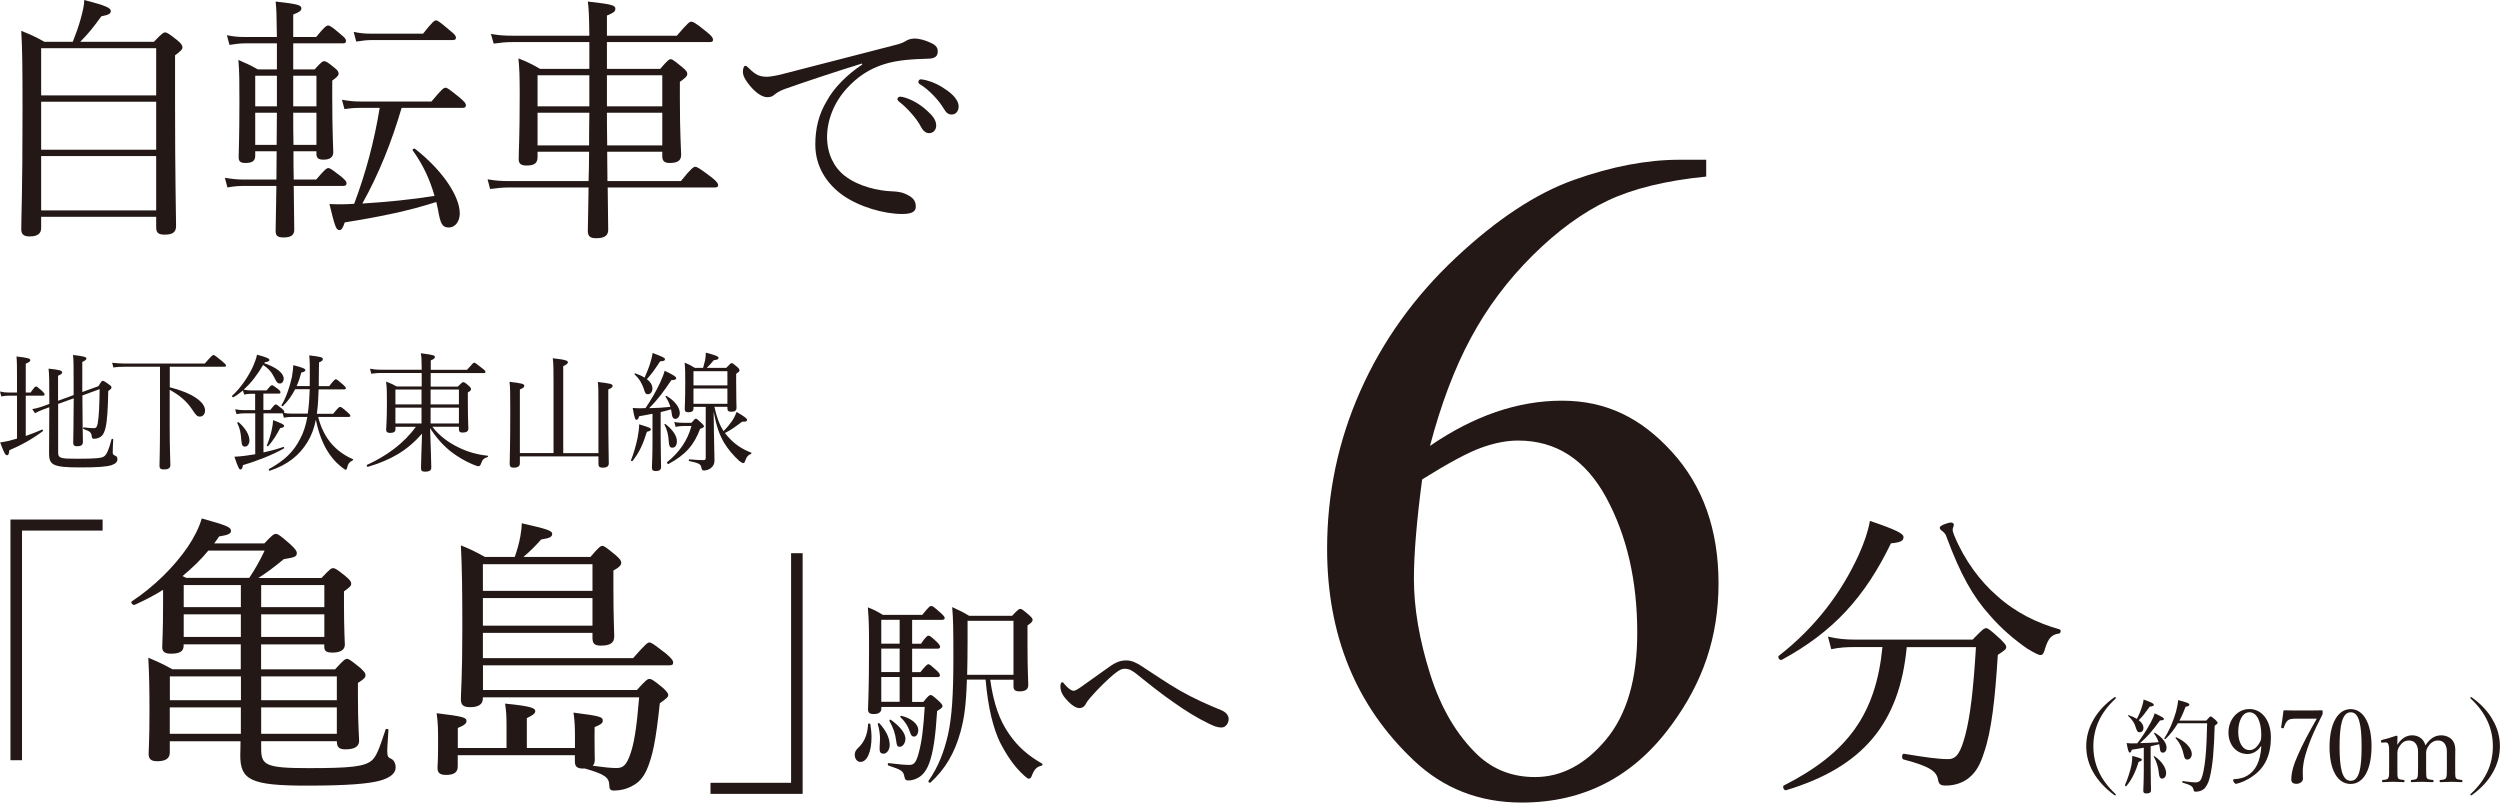 <?xml version="1.0" encoding="UTF-8"?><svg id="_レイヤー_2" xmlns="http://www.w3.org/2000/svg" viewBox="0 0 294.06 94.4"><defs><style>.cls-1{fill:#231815;}</style></defs><g id="_ヘッダー"><path class="cls-1" d="M12.07,62.41H2.59v27.01h-1.36v-28.31h10.84v1.3Z"/><path class="cls-1" d="M19.19,69.37c-1.02.65-2.15,1.23-3.34,1.77-.2.1-.55-.27-.34-.41,2.59-1.71,4.98-4.06,6.58-6.41.75-1.13,1.33-2.25,1.64-3.34,2.93.82,3.44,1.02,3.44,1.47,0,.31-.31.48-1.4.65-.17.27-.38.55-.58.82h5.9c.92-.99,1.13-1.12,1.36-1.12s.51.17,1.71,1.23c.58.55.75.78.75,1.02,0,.41-.2.51-1.53.72-1.16.96-1.98,1.57-3,2.22h7.43c.99-1.06,1.16-1.16,1.36-1.16.24,0,.44.1,1.53.99.48.41.61.61.61.82,0,.27-.14.41-.85.92v1.47c0,3.04.1,4.37.1,4.81,0,.58-.51.92-1.43.92-.75,0-.99-.17-.99-.72v-.24h-7.43v2.93h8.7c.99-1.09,1.19-1.23,1.4-1.23.24,0,.41.14,1.57,1.06.51.48.61.65.61.85,0,.27-.14.44-.89.92v1.64c0,3.21.14,4.71.14,5.15,0,.68-.51,1.02-1.6,1.02-.75,0-1.02-.24-1.02-.96h-8.9v.92c0,1.91.58,2.25,5.56,2.25s6.65-.17,7.5-.95c.51-.48.82-1.3,1.57-3.58.03-.14.34-.1.34.03-.03.85-.14,1.77-.14,2.46,0,.72.1.78.55.99.27.17.44.55.44.96,0,.72-.68,1.26-1.98,1.6-1.26.31-3.51.55-8.49.55-6.62,0-7.81-.68-7.81-3.58,0-.31.03-.72.03-1.64h-8.32v1.33c0,.68-.48,1.02-1.47,1.02-.75,0-1.02-.27-1.02-.89,0-.51.1-1.47.1-4.88,0-2.76-.03-4.4-.14-6.41,1.19.51,1.74.75,2.83,1.36h8.05v-2.93h-6.72v.14c0,.68-.44.96-1.5.96-.72,0-1.02-.24-1.02-.78,0-.61.1-1.57.1-5.12v-1.6ZM19.98,79.56v2.8h8.36v-2.8h-8.36ZM28.33,83.21h-8.36v3.1h8.36v-3.1ZM21.89,67.97h7.43c.72-1.09,1.19-1.91,1.81-3.21h-6.62c-.89,1.09-1.94,2.08-3.04,3l.41.2ZM21.61,68.82v2.59h6.72v-2.59h-6.72ZM28.33,72.26h-6.72v2.66h6.72v-2.66ZM30.72,71.41h7.43v-2.59h-7.43v2.59ZM38.15,74.92v-2.66h-7.43v2.66h7.43ZM30.72,82.36h8.9v-2.8h-8.9v2.8ZM39.62,86.31v-3.1h-8.9v3.1h8.9Z"/><path class="cls-1" d="M69.93,86.35c0,1.88.03,2.69.03,3s-.07.55-.24.72c1.3.17,2.05.27,2.8.27.82,0,1.16-.41,1.57-1.5.48-1.3.78-3.07,1.09-6.82h-18.38v.1c0,.75-.55,1.06-1.5,1.06-.82,0-1.09-.27-1.09-.95,0-.89.17-2.49.17-8.22,0-4.5-.03-7.13-.17-9.86,1.19.48,1.67.72,2.83,1.36h3.51c.31-.89.51-1.64.65-2.39.1-.58.17-1.09.17-1.57,3.04.68,3.58.89,3.58,1.23,0,.38-.27.51-1.3.68-.75.85-1.33,1.4-2.08,2.05h7.88c.99-1.16,1.19-1.3,1.4-1.3s.41.14,1.57,1.09c.55.48.65.68.65.89,0,.27-.17.51-.92.92v1.94c0,3.58.1,5.29.1,5.8,0,.78-.48,1.09-1.57,1.09-.75,0-.99-.24-.99-.89v-.61h-12.89v2.97h17.67c1.47-1.67,1.71-1.84,1.91-1.84.24,0,.48.17,1.98,1.33.68.58.82.82.82,1.02,0,.24-.1.34-.44.34h-21.93v2.9h18.11c1.06-1.19,1.26-1.3,1.47-1.3s.44.1,1.6,1.06c.51.48.61.65.61.85s-.17.38-.99.95c-.48,4.54-.85,6.21-1.53,7.81-.41.92-.95,1.53-1.71,1.91-.68.38-1.43.55-2.15.55-.41,0-.55-.14-.55-.61-.03-.92-.48-1.3-2.86-1.98h-.24c-.68,0-.95-.24-.95-.82v-.75h-13.78v1.33c0,.68-.44.99-1.36.99-.75,0-1.02-.24-1.02-.85,0-.17.07-.82.07-2.59,0-1.94,0-2.59-.17-3.82,3.14.38,3.51.51,3.51.92,0,.27-.2.48-1.02.82v2.35h5.73v-2.59c0-1.09-.03-1.77-.17-2.63,3.17.31,3.55.55,3.55.89,0,.24-.2.44-.99.82v3.51h5.66v-1.43c0-.99-.03-1.74-.17-2.73,3.21.41,3.44.51,3.44.96,0,.24-.14.41-.96.75v.82ZM69.69,66.36h-12.89v3.14h12.89v-3.14ZM56.8,73.59h12.89v-3.24h-12.89v3.24Z"/><path class="cls-1" d="M83.57,92.08h9.48v-27.01h1.36v28.31h-10.84v-1.3Z"/><path class="cls-1" d="M100.54,88.79c0-.3.09-.53.39-.81.7-.65,1.11-1.51,1.18-2.81,0-.09.23-.09.26,0,.09.56.14,1.07.14,1.55,0,1.69-.51,2.9-1.3,2.9-.39,0-.67-.37-.67-.83ZM103.67,83.34c0,.42-.3.65-.9.65-.49,0-.67-.16-.67-.56,0-.56.12-2.04.12-7.28,0-2.5-.02-3.15-.14-4.71.77.3,1.07.46,1.76.88h4.64c.79-.97.9-1.04,1.04-1.04.19,0,.3.07,1.18.86.3.28.42.42.42.56s-.12.21-.35.21h-3.48v2.81h1.04c.58-.86.77-.95.88-.95.16,0,.3.09,1.02.77.23.23.35.42.35.53,0,.14-.07.23-.3.23h-2.99v2.76h.97c.65-.81.81-.93.95-.93s.28.12,1,.77c.23.21.35.39.35.51,0,.16-.07.23-.3.23h-2.97v2.92h1.32c.58-.72.72-.81.86-.81s.28.09.97.72c.32.3.42.44.42.58s-.09.26-.63.58c-.19,3.02-.46,4.89-.95,6.19-.23.6-.53,1.09-.93,1.42-.46.37-1,.56-1.51.56-.28,0-.39-.09-.46-.44-.12-.65-.28-.79-1.88-1.32-.12-.05-.09-.3.02-.28,1.3.16,1.9.21,2.44.21s.79-.26,1.09-1.35c.39-1.44.56-2.92.72-5.47h-5.1v.21ZM103.46,87.93c.02-.35.05-.77.05-1.18-.02-.46-.09-1.02-.26-1.58-.02-.09.12-.16.19-.09.81.88,1.21,1.76,1.21,2.55,0,.53-.32,1.02-.72,1.02-.28,0-.51-.09-.46-.72ZM105.82,75.71v-2.81h-2.16v2.81h2.16ZM105.82,79.05v-2.76h-2.16v2.76h2.16ZM105.82,82.55v-2.92h-2.16v2.92h2.16ZM105.41,87.12c-.12-.88-.32-1.46-.79-2.32-.05-.09.09-.19.16-.14,1.09.79,1.72,1.58,1.72,2.23,0,.53-.32.95-.67.95-.28,0-.35-.14-.42-.72ZM107.03,86.1c-.21-.67-.58-1.25-1.11-1.74-.07-.07.02-.19.12-.16,1.18.3,1.97.97,1.97,1.67,0,.44-.21.77-.49.77-.26,0-.35-.14-.49-.53ZM116.47,79.95c.42,2.9,1.11,4.78,2.2,6.35,1.09,1.6,2.34,2.62,3.92,3.53.07.05.02.21-.07.23-.6.14-.88.44-1.18,1.25-.09.23-.19.28-.35.28-.09,0-.26-.12-.51-.35-1.23-1.11-2.09-2.44-2.88-3.97-.74-1.6-1.37-3.85-1.67-7.33h-2.2c-.09,2.99-.32,4.57-.74,6.1-.67,2.48-1.81,4.45-3.55,6.01-.09.07-.3-.09-.23-.19,1.18-1.69,1.83-3.43,2.3-5.45.46-2.09.63-4.69.63-9.02,0-3.5-.02-4.59-.14-5.98.83.37,1.21.56,1.99,1.02h5.06c.7-.74.81-.81.95-.81.16,0,.28.07,1.04.72.32.3.42.42.42.56,0,.19-.12.35-.6.67v2.32c0,3.02.09,4.22.09,4.66,0,.56-.32.77-1.04.77-.49,0-.7-.16-.7-.6v-.77h-2.74ZM119.21,73.02h-5.4v2.41c0,1.53-.02,2.83-.05,3.94h5.45v-6.36Z"/><path class="cls-1" d="M134.38,78.42c1.44.93,2.92,1.95,4.41,2.81,1.53.88,3.34,1.69,4.85,2.3.51.21.88.58.88,1.04,0,.53-.37,1-.83,1-.56,0-.95-.19-1.51-.46-1.39-.67-2.6-1.42-4.08-2.46-1.41-.97-2.85-2.11-4.31-3.29-.56-.46-.95-.7-1.48-.7-.42,0-.72.19-1.32.67-.72.6-1.74,1.58-2.71,2.69-.28.33-.42.49-.58.81-.16.3-.42.46-.74.46-.53,0-1.18-.6-1.6-1.09-.35-.39-.63-.88-.63-1.46,0-.3.07-.49.21-.49.12,0,.19.12.3.26.39.44.74.74,1.04.74.14,0,.35-.09.79-.39,1.21-.86,2.46-1.74,3.43-2.44.81-.58,1.35-.74,1.99-.74.58,0,1.14.23,1.9.74Z"/><path class="cls-1" d="M209.24,77.13c4.26-3.31,7.36-7.4,9.41-11.91.63-1.41,1.06-2.64,1.3-3.95,3.14,1.06,3.95,1.51,3.95,1.9,0,.42-.28.63-1.48.74-3.07,6.34-6.8,10.43-12.86,13.71-.21.11-.53-.35-.32-.49ZM224.28,76.11c-.85,8.98-5.18,14.13-14.2,16.84-.25.07-.46-.46-.25-.56,7.54-3.84,10.82-8.42,11.59-16.28h-3.17c-1.06,0-1.83.04-2.85.25l-.39-1.48c1.2.28,2.08.35,3.14.35h13.88c1.16-1.2,1.34-1.34,1.59-1.34.21,0,.42.14,1.66,1.27.56.56.7.74.7.95,0,.25-.14.35-.99.92-.32,5.18-.74,8.95-1.62,11.49-.42,1.34-.92,2.29-1.76,2.96-.7.6-1.73.92-2.71.92-.63,0-.85-.11-.95-.74-.18-.92-.92-1.51-4.05-2.33-.25-.07-.21-.7.04-.67,2.57.42,4.02.63,5.21.63,1.02,0,1.48-.81,2.04-2.92.56-2.18.92-5.14,1.23-10.25h-8.14ZM238.55,76.36c-1.8-1.23-3.31-2.61-4.47-3.95-2.04-2.25-3.49-4.86-5.14-9.3-.07-.25-.25-.46-.46-.63-.21-.14-.32-.28-.32-.42,0-.25.99-.6,1.34-.6.18,0,.32.11.32.28,0,.11-.14.39-.14.56s.07.39.18.67c1.23,2.99,3.1,5.43,5,7.08,2.25,2.04,4.79,3.24,7.4,3.98.21.07.14.46-.07.49-.88.11-1.27.56-1.66,1.83-.14.53-.28.7-.53.7-.21,0-.77-.28-1.44-.7Z"/><path class="cls-1" d="M200.69,18.78v1.99c-4.73.47-8.59,1.41-11.57,2.82-2.99,1.42-5.94,3.57-8.86,6.47-2.92,2.9-5.34,6.13-7.25,9.69-1.92,3.56-3.52,7.8-4.81,12.7,5.16-3.54,10.33-5.32,15.52-5.32s9.29,2.01,12.94,6.02c3.65,4.01,5.48,9.17,5.48,15.47s-1.84,11.64-5.53,16.65c-4.44,6.09-10.31,9.13-17.62,9.13-4.98,0-9.2-1.65-12.68-4.94-6.8-6.41-10.21-14.72-10.21-24.92,0-6.52,1.31-12.71,3.92-18.58,2.61-5.87,6.35-11.08,11.2-15.63,4.85-4.55,9.5-7.61,13.94-9.18,4.44-1.58,8.58-2.36,12.41-2.36h3.12ZM167.28,56.38c-.64,4.83-.97,8.74-.97,11.71,0,3.44.64,7.17,1.91,11.2,1.27,4.03,3.16,7.22,5.67,9.59,1.83,1.68,4.05,2.52,6.66,2.52,3.12,0,5.9-1.47,8.35-4.4,2.45-2.94,3.68-7.12,3.68-12.57,0-6.12-1.22-11.42-3.65-15.9-2.44-4.48-5.89-6.71-10.37-6.71-1.36,0-2.82.29-4.38.86-1.56.57-3.86,1.81-6.9,3.71Z"/><path class="cls-1" d="M248.88,82.07s-.01.08-.07.13c-1.74,1.63-2.58,3.45-2.58,5.58s.84,3.95,2.55,5.56c.08.07.1.11.1.14,0,.05-.02.07-.07.07-.04,0-.07-.01-.16-.06-1.03-.76-1.83-1.62-2.4-2.59-.59-1.01-.86-2.05-.86-3.13s.28-2.12.86-3.13c.56-.98,1.38-1.86,2.43-2.61.05-.02.08-.04.12-.04s.07.02.07.07Z"/><path class="cls-1" d="M249.94,92.36c.32-.71.59-1.57.76-2.31.07-.35.11-.71.1-1.14,1.02.28,1.13.32,1.13.46,0,.1-.08.17-.37.23-.34,1.12-.82,2.15-1.46,2.87-.05.05-.17-.04-.14-.1ZM252.16,87.95c-.43.08-.89.16-1.4.23-.1.28-.16.34-.25.34-.12,0-.2-.18-.37-1.12.26.02.37.04.55.04.23,0,.46-.01.7-.01.52-.65,1.13-1.59,1.57-2.41.24-.44.4-.83.48-1.12.9.43,1.09.54,1.09.68,0,.08-.1.16-.46.16-.95,1.28-1.38,1.81-2.35,2.67.73-.01,1.46-.05,2.18-.11-.11-.35-.28-.68-.53-1.02-.02-.04.06-.11.1-.08.9.53,1.37,1.2,1.37,1.74,0,.34-.17.59-.41.59s-.35-.08-.4-.65c-.01-.12-.04-.23-.06-.34-.34.08-.66.17-1,.24v2.29c0,1.33.04,2.52.04,2.88,0,.26-.18.38-.54.38-.25,0-.37-.08-.37-.31s.06-.98.06-2.47v-2.6ZM252.13,85.58c0,.32-.18.55-.43.55s-.32-.06-.48-.56c-.16-.53-.36-.85-.9-1.37-.04-.04.02-.1.07-.08.38.13.71.28.96.44.25-.48.46-.98.61-1.48.1-.32.17-.6.18-.8.89.32,1.2.47,1.2.61,0,.12-.08.19-.47.22-.61.82-.79,1.1-1.3,1.6.37.28.55.58.55.88ZM253.92,90.84c-.07-.68-.29-1.36-.59-1.83-.02-.04.06-.08.1-.06.88.61,1.36,1.39,1.36,1.99,0,.36-.18.64-.47.64-.23,0-.34-.14-.4-.73ZM259.5,84.77c.4-.47.46-.5.53-.5.08,0,.14.04.59.43.18.18.22.25.22.34,0,.07-.05.12-.34.32-.08,2.91-.23,4.68-.58,6.1-.16.64-.42,1.13-.71,1.36-.28.22-.64.3-.91.3-.19,0-.25-.02-.29-.24-.08-.38-.29-.53-1.27-.82-.08-.02-.08-.2,0-.19.84.12,1.19.16,1.46.16.58,0,.72-.29.88-.89.3-1.14.47-2.88.53-6.07h-3.44c-.4.67-.86,1.28-1.46,1.86-.05.05-.17-.04-.13-.1.56-.85,1.04-1.97,1.37-3.11.13-.5.22-.97.25-1.37,1.14.29,1.32.4,1.32.53,0,.12-.08.19-.44.25-.22.6-.46,1.14-.73,1.63h3.17ZM256.88,88.85c-.19-.86-.47-1.45-.98-2.03-.04-.04.04-.12.08-.1,1.08.48,1.83,1.29,1.83,1.97,0,.35-.22.65-.53.65-.22,0-.32-.12-.41-.49Z"/><path class="cls-1" d="M265.92,87.79c-.37.56-.94.9-1.56.9-1.3,0-2.24-1.06-2.24-2.54s1.03-2.75,2.47-2.75,2.52,1.32,2.52,3.33c0,2.42-.95,3.78-2.24,4.64-.55.37-1.16.66-1.83.83-.11,0-.19-.05-.3-.22-.05-.08-.07-.16-.07-.22,0-.07.06-.11.13-.11.64-.04,1.14-.17,1.56-.43.94-.58,1.49-1.57,1.63-3.43h-.06ZM263.27,86.08c0,1.19.48,2.15,1.32,2.15.47,0,.91-.3,1.27-1.02.11-.25.12-.4.12-.77,0-1.56-.52-2.66-1.39-2.66-.83,0-1.32,1.03-1.32,2.3Z"/><path class="cls-1" d="M270.07,84.53c-.7,0-.85.11-1.02.25-.19.19-.31.49-.41.79-.02.08-.05.12-.2.08-.13-.02-.13-.05-.12-.13.1-.6.2-1.34.28-1.97.76.02,1.55.02,2.29.02s1.46,0,2.21-.02c.08,0,.1.02.1.24,0,.18-.01.23-.05.3-1.06,2.05-1.74,3.71-2.09,5.13-.14.61-.2,1.15-.2,1.56,0,.37.02.54.02.84,0,.35-.42.58-.77.58-.32,0-.6-.13-.6-.49,0-.91.31-1.87.83-3.01.5-1.16,1.21-2.48,2.17-4.17h-2.43Z"/><path class="cls-1" d="M278.95,87.78c0,2.71-.92,4.43-2.46,4.43s-2.48-1.64-2.48-4.35.95-4.45,2.48-4.45,2.46,1.71,2.46,4.38ZM275.19,87.82c0,2.46.28,4.02,1.31,4.02s1.28-1.56,1.28-4.02-.26-4.04-1.28-4.04-1.31,1.6-1.31,4.04Z"/><path class="cls-1" d="M280.23,87.35c-.12.01-.16.02-.17-.16,0-.11.02-.12.14-.16.43-.1,1.14-.31,1.67-.5.07,0,.13.05.13.11-.01.32-.02.67-.02.98.43-.72,1.04-1.13,1.74-1.13.64,0,1.34.31,1.57,1.19.48-.76,1.07-1.19,1.87-1.19.37,0,1.64.17,1.64,1.68,0,.43-.01,1.02-.01,1.32v.78c0,.71-.01,1.07.07,1.24.1.18.4.19.68.23.07.01.1.02.1.13,0,.1-.01.13-.1.13-.36-.01-.83-.04-1.2-.04s-.84.02-1.27.04c-.08,0-.11-.02-.11-.13s.02-.13.11-.13c.31-.04.53-.04.64-.23.11-.19.1-.55.1-1.24v-1.58c0-.34.02-.64-.13-.98-.14-.36-.42-.61-.92-.61s-.89.3-1.13.68c-.24.34-.26.55-.26.92v1.57c0,.71,0,1.06.08,1.24.11.18.37.19.71.23.07.01.08.02.08.13,0,.1-.01.13-.1.13-.4-.01-.86-.04-1.2-.04-.4,0-.86.02-1.26.04-.1,0-.11-.04-.11-.13,0-.11.02-.13.11-.13.3-.04.54-.04.64-.23s.1-.55.1-1.24v-1.58c0-.34.02-.64-.13-.98-.17-.37-.46-.61-.95-.61-.53,0-.85.3-1.1.68-.23.35-.25.55-.25.92v1.57c0,.71-.01,1.06.07,1.24.08.18.37.19.67.23.07.01.1.04.1.13,0,.11-.02.13-.1.13-.37-.01-.84-.04-1.21-.04s-.83.02-1.22.04c-.08,0-.11-.02-.11-.13,0-.1.02-.12.11-.13.31-.04.53-.04.62-.23.12-.19.1-.55.1-1.24v-1.71c0-.43,0-.77-.08-.98-.07-.2-.19-.28-.42-.25l-.28.02Z"/><path class="cls-1" d="M290.76,82.04c1.06.76,1.87,1.63,2.43,2.61.59,1.01.86,2.05.86,3.13s-.28,2.12-.86,3.13c-.56.97-1.36,1.83-2.41,2.59-.07.05-.11.06-.14.06s-.07-.02-.07-.07.04-.1.1-.16c1.73-1.62,2.55-3.44,2.55-5.55s-.84-3.96-2.59-5.59c-.04-.04-.06-.08-.06-.13,0-.04.02-.06.07-.06.02,0,.06,0,.12.04Z"/><path class="cls-1" d="M3.03,51.28c.65-.23,1.3-.48,1.92-.75.08-.03.15.14.08.19-1.23.92-2.53,1.65-3.93,2.23-.04.47-.12.6-.28.6-.18,0-.34-.24-.8-1.51.3-.05.61-.09.99-.18.32-.08.65-.17.99-.27v-5.05H.97c-.28,0-.48.03-.82.09l-.15-.58c.38.09.6.12.95.12h1.05v-1.54c0-1.38,0-2.07-.06-2.7,1.44.15,1.62.27,1.62.43,0,.14-.09.23-.53.42v3.39h.57c.44-.63.54-.71.63-.71.1,0,.21.08.72.52.23.23.29.33.29.42s-.05.14-.2.14h-2.01v4.74ZM9.69,46.48c.01,3.38.06,4.95.06,5.49,0,.38-.21.52-.69.52-.31,0-.45-.12-.45-.42.02-.87.04-2,.06-5.22l-1.83.66v5.7c0,.69.25.75,2.25.75,2.39,0,2.94-.09,3.19-.31.27-.21.51-.72.84-1.98.03-.09.2-.06.2.03-.03.46-.06,1.08-.06,1.46,0,.27.04.33.25.42.23.09.3.21.3.44,0,.3-.2.52-.68.69-.65.19-1.53.27-3.75.27-3.18,0-3.61-.3-3.61-1.65,0-1.71.03-3.09.03-5.43l-.76.28c-.34.14-.63.25-.92.42l-.33-.48c.51-.09.76-.17,1.11-.28l.9-.33v-.39c0-2.29-.01-3.1-.09-3.76,1.32.13,1.6.24,1.6.44,0,.13-.08.22-.48.4v2.94l1.83-.67v-1.17c0-2.25,0-2.88-.07-3.55,1.39.17,1.57.24,1.57.44,0,.1-.08.19-.48.38v3.54l1.9-.69c.33-.56.41-.63.51-.63.09,0,.23.06.75.45.2.12.27.21.27.34,0,.12-.07.2-.38.41-.03,2.04-.12,3.48-.31,4.3-.12.5-.27.83-.5,1.02-.22.19-.54.3-.85.3-.21,0-.25-.06-.28-.3-.06-.45-.18-.57-.97-.85-.09-.03-.05-.21.04-.19.54.07.93.09,1.2.09.25,0,.36-.15.44-.6.15-.84.19-2.22.22-3.99l-2.04.75Z"/><path class="cls-1" d="M19.96,45.55c2.64.66,4.16,1.73,4.16,2.73,0,.41-.24.72-.6.72-.3,0-.44-.1-.92-.84-.64-.96-1.44-1.65-2.64-2.31v4.15c0,3,.08,3.99.08,4.71,0,.36-.26.51-.75.51-.38,0-.53-.12-.53-.4,0-.33.06-1.91.06-4.75v-6.93h-4.18c-.48,0-.82.01-1.3.09l-.15-.56c.58.06.97.09,1.47.09h9.43c.82-.95.93-1,1.02-1,.11,0,.21.06,1.02.73.38.31.45.4.45.5,0,.1-.06.15-.21.15h-6.4v2.41Z"/><path class="cls-1" d="M31.06,42.71c1.48.52,2.31,1.17,2.31,1.84,0,.31-.2.56-.45.56s-.39-.14-.61-.62c-.34-.71-.73-1.14-1.36-1.57-.63,1.08-1.36,2.08-2.29,2.91.33.06.54.09.82.09h1.88c.44-.54.54-.61.63-.61.1,0,.21.08.73.46.21.18.27.27.27.36,0,.1-.04.17-.2.17h-1.81v1.92h.81c.45-.57.55-.65.65-.65.1,0,.21.08.72.5.21.17.28.29.28.38,0,.06-.01.1-.04.12.31.06.54.08.87.08h1.93c.14-.95.2-1.91.23-2.87h-1.71c-.39.75-.85,1.41-1.44,1.98-.06.06-.21-.03-.17-.1.51-.82.98-2.17,1.22-3.3.09-.5.15-.98.17-1.41,1.21.31,1.41.44,1.41.58,0,.14-.09.2-.47.29-.15.57-.33,1.1-.55,1.59h1.54c.01-.39.01-.79.01-1.23,0-1.36,0-1.66-.07-2.38,1.46.17,1.6.24,1.6.44,0,.13-.06.23-.45.39,0,.46,0,1-.02,1.74,0,.36-.01.72-.01,1.05h1.23c.58-.75.69-.81.78-.81.1,0,.19.06.84.62.27.24.34.34.34.44s-.06.13-.19.13h-3.01c-.03.96-.08,1.92-.21,2.87h1.92c.6-.75.72-.81.81-.81.1,0,.23.06.85.61.28.24.36.35.36.44s-.06.13-.21.13h-3.58c.31,1.23.84,2.31,1.56,3.14.68.79,1.54,1.4,2.52,1.83.06.03.03.12-.03.15-.38.19-.54.39-.63.82-.05.21-.08.27-.18.27-.07,0-.21-.1-.38-.23-1.02-.76-1.75-1.8-2.23-2.83-.38-.79-.67-1.72-.9-2.82-.2,1-.51,1.86-1,2.65-.95,1.55-2.34,2.66-4.42,3.35-.09.03-.17-.15-.09-.2,1.8-1,2.85-1.98,3.64-3.51.41-.76.68-1.57.87-2.62h-1.86c-.33,0-.54.03-.9.09l-.14-.51h-2.26v4.6c.81-.18,1.6-.39,2.34-.65.08-.03.12.15.06.18-1.29.73-3.15,1.48-4.81,1.95-.06.39-.15.52-.29.52-.15,0-.25-.1-.72-1.5.39-.01.8-.06,1.19-.1.42-.06.84-.12,1.26-.19v-4.81h-1.32c-.28,0-.49.02-.89.09l-.15-.57c.42.08.66.1,1,.1h1.35v-1.92h-.48c-.27,0-.47.02-.81.09l-.14-.48c-.36.3-.73.57-1.12.79-.09.06-.22-.1-.15-.18,1.03-.93,1.88-2.23,2.43-3.39.22-.51.41-1,.49-1.43,1.09.29,1.46.45,1.46.62,0,.13-.12.21-.55.27l-.06.12ZM28.39,51.86c-.07-.98-.15-1.41-.48-2.1-.03-.07.1-.13.17-.09.84.75,1.26,1.5,1.26,2.15,0,.39-.22.71-.52.71s-.39-.18-.42-.66ZM31.39,52.39c.26-.63.5-1.4.61-2.01.08-.35.1-.65.12-.96,1.02.38,1.3.52,1.3.67s-.12.21-.47.27c-.43.83-.84,1.47-1.39,2.1-.05.06-.21,0-.18-.08Z"/><path class="cls-1" d="M53.88,45.44c.44-.43.51-.49.61-.49s.22.04.66.44c.23.19.25.3.25.39,0,.12-.04.18-.37.38v1.12c0,1.94.06,2.85.06,3.13,0,.31-.21.47-.66.47-.34,0-.45-.1-.45-.42v-.27h-3.13c.81,1.06,1.84,1.83,3.07,2.43,1.12.56,2.32.87,3.43.98.08,0,.06.15-.01.17-.39.1-.61.3-.73.69-.09.27-.2.38-.3.38-.12,0-.44-.09-.74-.23-.84-.36-1.72-.87-2.49-1.46-.84-.65-1.7-1.56-2.49-2.79.06,1.83.14,4.17.14,4.64,0,.34-.25.48-.72.48-.38,0-.49-.12-.49-.41,0-.44.06-2.34.12-4.06-1.77,2.01-3.64,3.08-6.37,3.9-.1.03-.18-.19-.09-.24,2.26-1.02,4.33-2.52,5.73-4.47h-2.39v.24c0,.33-.18.48-.63.48-.33,0-.47-.12-.47-.39,0-.38.09-.96.09-3.16,0-1.12,0-1.77-.1-2.49.54.21.76.31,1.26.58h2.93v-1.59h-4.81c-.39,0-.7.03-1.12.09l-.15-.59c.48.09.84.12,1.27.12h4.81v-.13c0-1.06-.03-1.4-.1-1.81,1.51.19,1.65.25,1.65.45,0,.14-.09.23-.48.39v1.11h4.26c.66-.76.76-.84.85-.84.1,0,.21.08.93.65.33.25.39.34.39.44s-.05.13-.2.13h-6.24v1.59h3.22ZM46.51,45.82v1.75h3.07v-1.75h-3.07ZM46.51,47.95v1.86h3.07v-1.86h-3.07ZM50.65,47.57h3.33v-1.75h-3.33v1.75ZM50.65,49.81h3.33v-1.86h-3.33v1.86Z"/><path class="cls-1" d="M61.15,54.5c0,.33-.24.51-.72.51-.36,0-.48-.15-.48-.44,0-.48.07-2.11.07-6.27,0-2.21-.01-2.75-.09-3.39,1.47.17,1.74.25,1.74.47,0,.13-.07.24-.52.43v7.48h3.96v-8.23c0-1.48-.01-2.37-.09-2.92,1.59.17,1.78.3,1.78.48,0,.12-.14.26-.55.45v10.23h4.14v-5.55c0-1.68,0-2.23-.07-2.82,1.46.17,1.74.24,1.74.46,0,.14-.1.25-.51.42v2.4c0,3.9.06,5.75.06,6.3,0,.33-.24.5-.71.5-.38,0-.51-.12-.51-.46v-.87h-9.24v.83Z"/><path class="cls-1" d="M74.22,54.13c.3-.71.58-1.73.77-2.6.12-.61.19-1.21.19-1.62,1.19.36,1.38.43,1.38.61,0,.1-.12.19-.47.27-.44,1.41-.87,2.4-1.68,3.42-.06.07-.23,0-.2-.09ZM76.75,48.67c-.42.09-.93.17-1.57.29-.1.33-.19.42-.31.42-.17,0-.24-.23-.45-1.4.31.03.47.04.69.04.3,0,.58,0,.82-.02.58-.85,1.25-1.98,1.71-2.98.25-.54.45-1.05.54-1.41,1.05.51,1.36.7,1.36.87,0,.14-.15.24-.57.23-.92,1.35-1.51,2.19-2.62,3.3.83-.01,1.67-.06,2.5-.15-.12-.4-.3-.79-.57-1.21-.03-.04.07-.1.12-.08.99.58,1.56,1.37,1.56,2.01,0,.38-.23.69-.52.69-.26,0-.39-.18-.45-.77-.01-.12-.03-.24-.06-.35-.41.12-.81.23-1.22.32v2.88c0,1.63.05,3.12.05,3.57,0,.33-.21.49-.61.49-.34,0-.47-.12-.47-.4,0-.27.07-1.23.07-3.07v-3.27ZM76.74,45.71c0,.38-.23.66-.51.66-.27,0-.33-.06-.51-.65-.24-.66-.49-1.14-1.08-1.68-.05-.05.03-.14.09-.12.44.15.79.31,1.09.5.24-.56.47-1.1.65-1.67.15-.47.25-.9.3-1.23,1.15.44,1.45.57,1.45.73,0,.15-.12.24-.57.25-.66,1-.99,1.46-1.56,2.1.44.33.65.71.65,1.09ZM78.66,51.89c-.04-.73-.21-1.41-.51-1.95-.03-.04.07-.09.12-.06.87.66,1.35,1.4,1.35,2.01,0,.5-.21.77-.54.77-.3,0-.39-.23-.42-.77ZM81.33,49.73c.36-.42.43-.48.52-.48.1,0,.18.06.63.48.26.24.32.33.32.42,0,.1-.11.18-.45.29-.72,1.95-1.77,3.09-3.73,4.14-.09.04-.21-.17-.14-.23,1.44-1.15,2.41-2.58,2.85-4.24h-.96c-.3,0-.54.03-.9.1l-.16-.58c.43.09.7.1,1.03.1h.99ZM83.97,50.54c.03,1.89.07,3.12.07,3.61,0,.45-.18.72-.44.92-.19.15-.51.27-.79.27-.2,0-.25-.08-.31-.33-.06-.42-.3-.54-1.43-.78-.09-.02-.07-.21.02-.2.84.08,1.33.09,1.66.09.18,0,.26-.06.26-.26v-6h-1.44v.19c0,.31-.21.44-.61.44-.27,0-.42-.09-.42-.36,0-.38.06-.93.06-3.09,0-1.11,0-1.67-.07-2.39.48.2.72.32,1.2.62h.97c.09-.3.17-.6.23-.87.06-.31.09-.63.09-.92,1.2.31,1.5.45,1.5.62,0,.13-.13.23-.57.27-.27.34-.52.61-.82.9h2.29c.48-.5.55-.56.64-.56.11,0,.18.06.65.45.23.21.27.3.27.39,0,.12-.03.16-.39.42v1c0,1.81.04,2.74.04,3.01,0,.31-.2.45-.6.45-.34,0-.47-.1-.47-.39v-.19h-1.53c.23,1,.51,1.99,1.08,2.86.34-.34.66-.72.96-1.14.27-.39.45-.78.57-1.12,1.03.61,1.23.79,1.23.94,0,.17-.13.23-.58.21-.87.65-1.3.98-2.02,1.33.12.17.24.31.38.46.78.89,1.7,1.47,2.71,1.85.06.01.03.12-.03.15-.36.15-.51.33-.68.81-.07.24-.14.27-.24.27-.07,0-.2-.06-.44-.24-.67-.6-1.36-1.41-1.8-2.15-.56-.97-.89-1.88-1.23-3.66l.03,2.08ZM85.56,43.66h-3.99v1.67h3.99v-1.67ZM81.57,47.5h3.99v-1.8h-3.99v1.8Z"/><path class="cls-1" d="M4.84,26.82c0,.63-.39.99-1.35.99-.75,0-.99-.3-.99-.84,0-1.65.15-3.99.15-14.16,0-4.95-.03-7.17-.15-9.18,1.11.45,1.62.66,2.73,1.29h3.33c.36-.9.69-1.83.93-2.7.24-.87.42-1.65.42-2.22,2.55.66,3.12.93,3.12,1.29,0,.27-.15.45-1.11.63-1.02,1.41-1.59,2.1-2.49,3h8.67c.93-.99,1.14-1.11,1.32-1.11s.39.09,1.44.93c.48.39.6.63.6.81,0,.24-.12.39-.87.96v5.52c0,9.21.12,13.32.12,14.55,0,.72-.39,1.02-1.35,1.02-.75,0-.99-.24-.99-.87v-1.23H4.84v1.32ZM18.37,5.67H4.84v5.55h13.53v-5.55ZM4.84,17.61h13.53v-5.64H4.84v5.64ZM4.84,24.75h13.53v-6.39H4.84v6.39Z"/><path class="cls-1" d="M32.57,5.1h-3.75c-.57,0-1.05.06-1.83.18l-.3-1.14c.84.18,1.41.21,2.1.21h3.78c-.03-2.7-.06-3.36-.15-4.17,2.64.3,3.03.42,3.03.81,0,.24-.18.42-.96.72v2.64h2.7c.99-1.23,1.23-1.35,1.41-1.35s.42.12,1.53,1.08c.45.36.57.54.57.72,0,.21-.09.3-.39.3h-5.82v3.06h2.52c.78-.87.93-.96,1.14-.96.18,0,.36.09,1.17.75.42.33.51.51.51.72,0,.18-.09.33-.75.81v2.04c0,3.9.12,5.82.12,6.39s-.39.87-1.14.87c-.6,0-.84-.18-.84-.69v-.3h-2.7c0,1.11,0,2.22.03,3.33h2.64c1.02-1.2,1.23-1.35,1.44-1.35.18,0,.39.15,1.53,1.02.45.39.6.57.6.75,0,.21-.09.33-.39.33h-5.82c.03,2.7.06,4.38.06,5.16,0,.63-.39.9-1.26.9-.66,0-.93-.18-.93-.75,0-.69.03-2.22.09-5.31h-3.72c-.72,0-1.23.03-2.04.18l-.3-1.14c.9.15,1.44.21,2.31.21h3.75c0-.69.03-2.04.03-3.33h-2.52v.54c0,.6-.36.84-1.14.84-.57,0-.81-.15-.81-.69,0-.78.09-2.07.09-6.51,0-2.28,0-3.48-.12-4.92.96.42,1.38.6,2.28,1.11h2.25v-3.06ZM30.02,8.91v3.6h2.55v-3.6h-2.55ZM32.54,17.04c0-1.26.03-2.52.03-3.78h-2.55v3.78h2.52ZM34.49,12.51h2.73v-3.6h-2.73v3.6ZM37.22,17.04v-3.78h-2.73c0,1.26,0,2.52.03,3.78h2.7ZM47.24,12.69c-1.14,3.9-2.64,7.71-4.62,11.25,2.85-.18,5.7-.45,8.49-.9-.54-1.89-1.32-3.63-2.58-5.37-.06-.09.18-.24.27-.18,3.27,2.55,5.28,5.61,5.28,7.62,0,.93-.54,1.65-1.29,1.65s-.99-.42-1.26-2.04c-.06-.33-.15-.66-.21-.96-3.21,1.02-6.27,1.68-10.77,2.4-.24.72-.39.9-.63.9-.36,0-.51-.3-1.17-3.06.66.03,1.02.03,1.53.03.45,0,.93-.03,1.38-.06,1.38-3.66,2.37-7.41,3-11.28h-2.34c-.6,0-1.05.03-1.8.15l-.3-1.11c.84.15,1.35.21,2.1.21h8.43c1.23-1.47,1.44-1.62,1.65-1.62s.42.15,1.68,1.17c.57.48.72.69.72.87,0,.24-.09.33-.39.33h-7.17ZM41.6,3.75c.84.18,1.38.21,2.13.21h6.03c1.11-1.41,1.35-1.56,1.53-1.56s.42.15,1.65,1.2c.57.45.69.63.69.84,0,.18-.09.27-.39.27h-9.42c-.66,0-1.14.06-1.92.18l-.3-1.14Z"/><path class="cls-1" d="M69.32,4.95h-9c-.81,0-1.38.06-2.25.18l-.33-1.14c1.02.18,1.68.21,2.58.21h9c-.03-2.4-.06-3.15-.18-4.02,2.94.33,3.24.45,3.24.87,0,.27-.18.45-.99.78v2.37h8.22c1.29-1.5,1.5-1.65,1.68-1.65.21,0,.48.09,1.83,1.2.66.51.75.75.75.93s-.09.27-.39.27h-12.09v3.15h6.27c.87-1.02,1.05-1.14,1.23-1.14s.36.12,1.38.96c.48.39.57.57.57.75,0,.27-.12.42-.87.96v2.1c0,4.02.15,5.91.15,6.48,0,.66-.39.96-1.35.96-.6,0-.87-.21-.87-.81v-.51h-6.48c0,1.14.03,2.31.03,3.45h8.64c1.2-1.5,1.5-1.68,1.68-1.68.21,0,.45.12,1.92,1.23.66.51.78.75.78.93s-.09.27-.39.27h-12.6c.03,2.73.06,4.26.06,4.98s-.48.99-1.44.99c-.69,0-.96-.24-.96-.87s.06-2.13.09-5.1h-9.3c-.78,0-1.38.06-2.28.18l-.3-1.14c1.02.18,1.71.21,2.58.21h9.3c.03-.87.06-2.25.06-3.45h-6.06v.63c0,.72-.39.99-1.29.99-.69,0-.93-.24-.93-.75,0-.99.12-2.43.12-7.59,0-2.07-.03-3.06-.15-4.26,1.08.42,1.53.66,2.55,1.23h5.79v-3.15ZM63.23,8.85v3.66h6.09v-3.66h-6.09ZM69.29,17.1c0-.9,0-1.77.03-3.84h-6.09v3.84h6.06ZM71.39,12.51h6.51v-3.66h-6.51v3.66ZM77.9,17.1v-3.84h-6.51c0,.57,0,1.86.03,3.84h6.48Z"/><path class="cls-1" d="M101.39,7.47c-3.3,1.02-6.69,2.16-9,2.97-.42.15-.9.36-1.29.69-.21.18-.42.3-.81.3-.51.03-1.23-.36-2.01-1.26-.48-.57-.87-1.14-.9-1.68,0-.42.12-.75.27-.75s.27.12.39.24c.87.87,1.32,1.05,2.25,1.05.36-.03,1.02-.12,1.8-.33,4.35-1.11,8.85-2.28,13.26-3.42.63-.15.93-.3,1.17-.45.3-.18.57-.27,1.02-.3.6,0,1.32.21,1.95.51.42.18.81.48.81.93.03.63-.3.9-1.05.93-1.95.06-3.69.15-5.28.66-1.8.57-3.12,1.5-4.32,2.79-1.53,1.65-2.37,3.75-2.37,5.82.03,1.95.81,3.51,2.07,4.5,1.65,1.29,4.02,1.77,5.49,1.83.78.03,1.32.09,2.07.51.63.36.81.78.81,1.29s-.33.87-1.59.87c-2.16,0-5.07-.84-7.02-2.22-1.8-1.29-3.21-3.3-3.21-5.94,0-1.92.42-3.6,1.35-5.13.84-1.56,2.37-3.09,4.17-4.29l-.03-.12ZM106.37,11.46c.81.24,1.71.69,2.61,1.5.72.63,1.14,1.17,1.14,1.8,0,.48-.3.9-.84.9-.39,0-.72-.27-.99-.81-.45-.9-1.65-2.22-2.52-2.88-.12-.09-.21-.21-.21-.3,0-.15.12-.3.33-.3.18,0,.39.06.48.09ZM108.98,9.45c.81.21,1.56.57,2.4,1.17.72.51,1.38,1.2,1.38,1.89,0,.6-.36.96-.81.96-.39,0-.63-.15-.96-.72-.54-.93-1.74-2.22-2.76-2.82-.12-.06-.21-.18-.21-.3,0-.15.12-.3.3-.3.15,0,.39.06.66.12Z"/></g></svg>